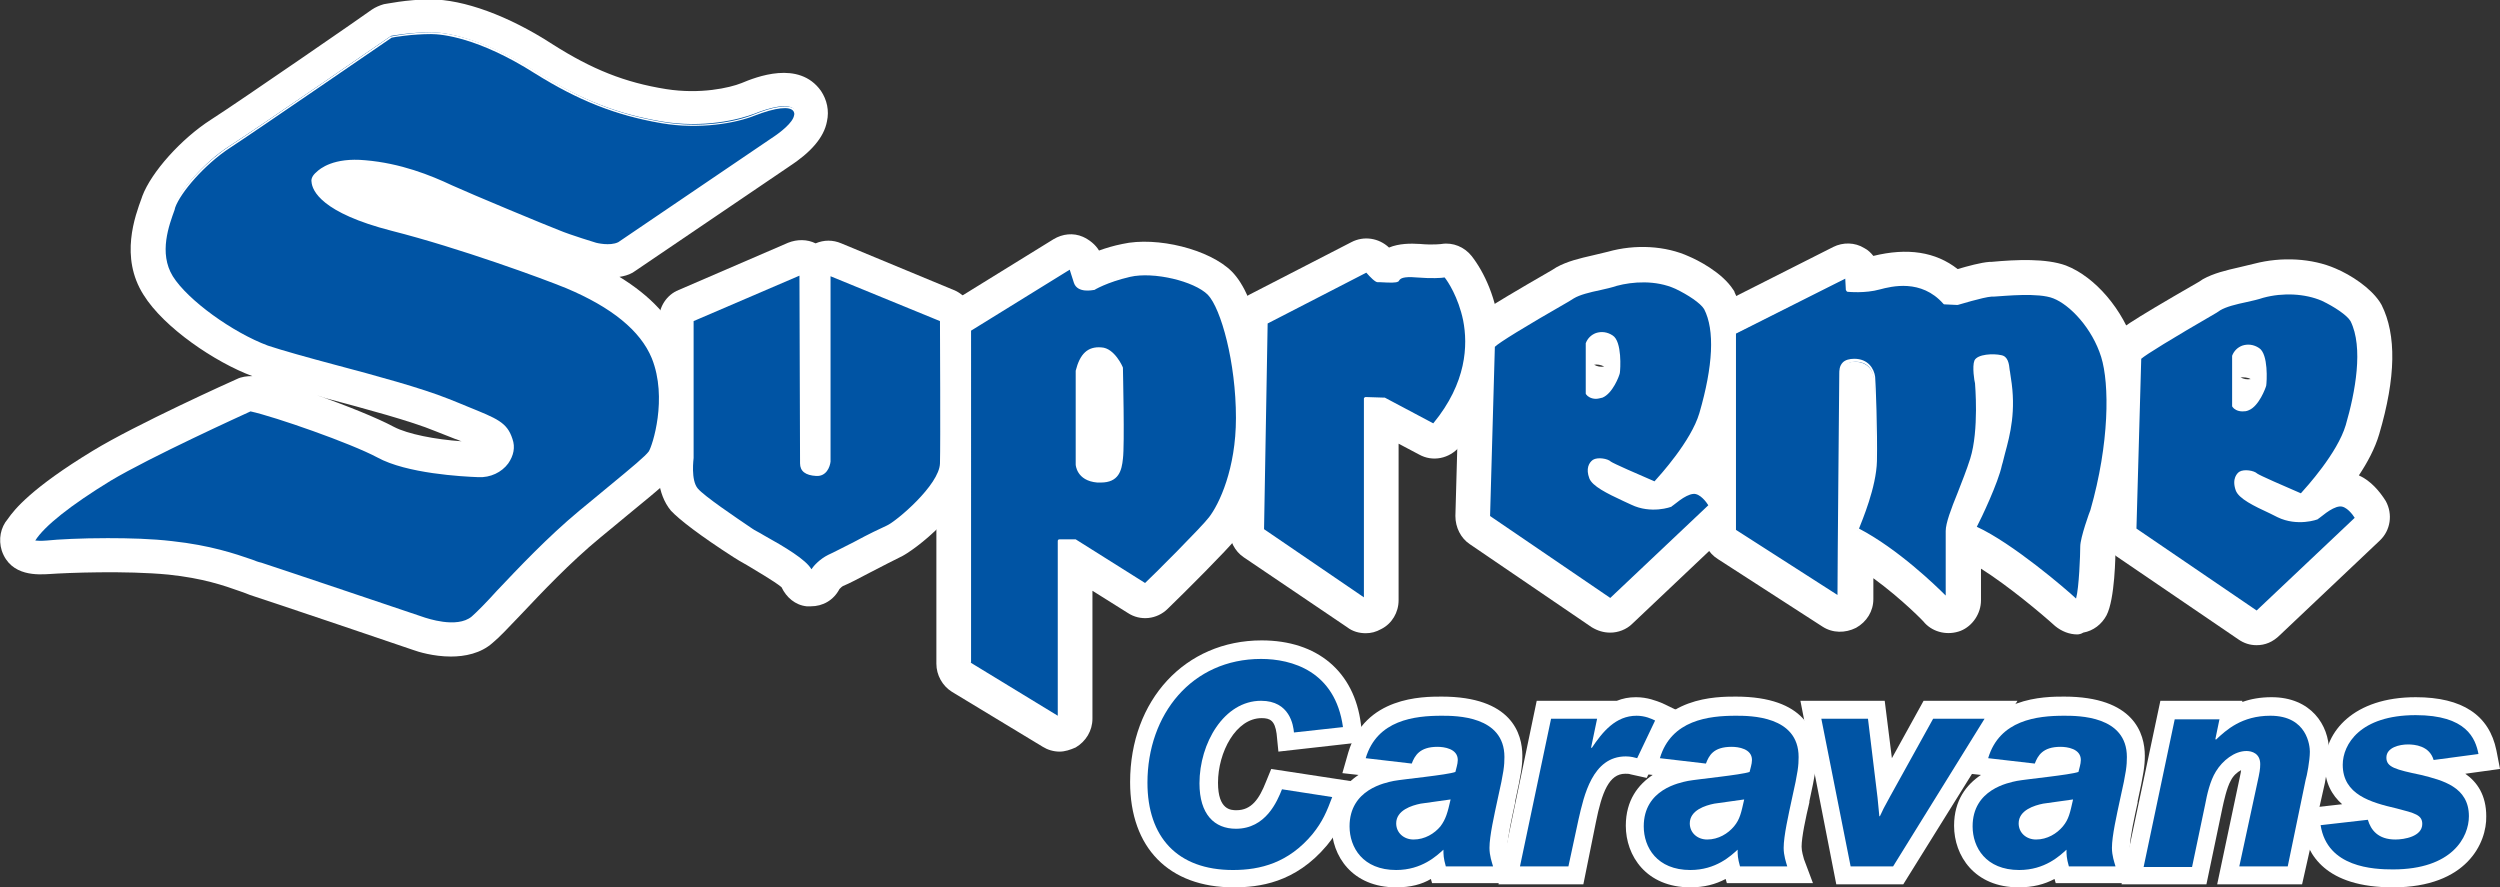 <?xml version="1.0" encoding="utf-8"?>
<!-- Generator: Adobe Illustrator 25.4.1, SVG Export Plug-In . SVG Version: 6.00 Build 0)  -->
<svg version="1.1" id="Layer_1" xmlns="http://www.w3.org/2000/svg" xmlns:xlink="http://www.w3.org/1999/xlink" x="0px" y="0px"
	 viewBox="0 0 418.1 148.4" style="enable-background:new 0 0 418.1 148.4;" xml:space="preserve">
<rect x="0" y="0" width="418.1" height="148.4" fill="#333333" stroke="none"/>
<style type="text/css">
	.st0{fill:#FFFFFF;}
	.st1{fill:#0054A4;}
	.st2{fill:#A4A4A2;}
</style>
<g>
	<path class="st0" d="M103.5,40.7l25.5-17.3c2.3-1.5,4.8-3.7,3.9-5c-0.9-1.3-4.2-0.4-6.7,0.6c-2.6,1-8.6,2.5-15.6,1.3
		c-7-1.2-13.2-3.4-21-8.3c-7.8-4.9-14-6.6-17.5-6.6s-6.7,0.6-6.7,0.6s-22.6,15.6-27,18.4c-4.4,2.8-8.4,7.7-9.3,10.1
		c-0.9,2.5-3,7.5-0.4,11.7C31.2,50.5,38.8,56,44.7,58c5.8,2.1,22.7,5.8,30.2,9c7.5,3.1,9.5,3.4,10.5,6.5c1,3.1-1.8,6.1-5.5,6
		c-3.6-0.1-12.2-0.8-16.7-3.2c-4.5-2.5-17.3-6.9-21.4-7.8c0,0-16.5,7.4-23.5,11.7c-7,4.3-11.3,7.8-12.7,10.1c0,0-1,0.6,2.2,0.4
		c3.2-0.3,13.4-0.6,20.9,0.1c7.5,0.8,11.7,2.6,14.8,3.6c3.1,1,27.4,9.2,27.4,9.2s5.5,1.9,8-0.3c2.6-2.2,9.9-10.9,18-17.7
		c8.2-6.7,10.9-8.8,11.7-10c0.8-1.2,3.2-9.2,0.5-15.8c-2.7-6.6-10.6-10.3-14.4-11.8c-3.8-1.6-17.7-6.6-29.2-9.6
		c-11.5-3-13.1-6.6-13.2-7.9c-0.1-1.3,2.6-3.9,8.7-3.4c6.1,0.5,11,2.6,14.4,4.2c3.4,1.6,16,6.7,17.9,7.5c2,0.8,6.2,2.1,6.2,2.1
		S102,41.5,103.5,40.7z"/>
	<path class="st0" d="M75.4,109.8c-2.9,0-5.5-0.8-6.3-1.1c-0.2-0.1-24.2-8.2-27.3-9.2c-0.5-0.2-1-0.4-1.6-0.6c-2.8-1-6.3-2.2-12-2.8
		c-7.2-0.7-17.1-0.3-19.9-0.1c-1.8,0.1-6.5,0.5-8-3.9c-0.6-1.9-0.2-3.9,1-5.3c1.1-1.6,4-5.2,14.2-11.4c7.2-4.4,23.4-11.7,24.1-12
		c0.8-0.4,1.7-0.5,2.6-0.5C36,60.6,27.4,54.8,24,49.3C20,43,22.6,36.1,23.7,33.1l0.1-0.3c1.5-4,6.5-9.6,11.5-12.8
		C39.7,17.2,62,1.8,62.2,1.6c0.6-0.4,1.3-0.7,2-0.9c0.2,0,3.8-0.8,7.8-0.8c5.5,0,13,2.7,20.4,7.5c6.6,4.2,12.1,6.4,19,7.5
		c5.7,0.9,10.6-0.2,12.6-1c2.4-1,9.6-3.9,13.3,1.3c1,1.5,1.4,3.3,1,5.1c-0.5,2.7-2.7,5.2-6.4,7.6l-25.5,17.3
		c-0.2,0.1-0.4,0.3-0.6,0.4c-0.7,0.4-1.5,0.6-2.2,0.7c5.2,3.2,8.7,6.9,10.5,11.4c3.5,8.5,0.7,18.4-1,21c-1,1.6-2.5,2.8-8.1,7.4
		c-1.3,1.1-2.8,2.3-4.6,3.8c-5.1,4.2-9.8,9.2-13.3,12.9c-2.1,2.2-3.6,3.8-4.7,4.7C80.4,109.3,77.7,109.8,75.4,109.8z M75.4,99.1
		C75.4,99.1,75.4,99.1,75.4,99.1C75.4,99.1,75.4,99.1,75.4,99.1z M21.1,84.8c2.8,0.1,5.6,0.2,8.2,0.5c7.1,0.7,11.4,2.3,14.6,3.4
		c0.5,0.2,0.9,0.3,1.4,0.5c3.1,1,26.4,8.9,27.4,9.2c1,0.3,2.4,0.6,3,0.5c0.8-0.7,2.1-2.1,3.5-3.6c3.7-3.9,8.7-9.2,14.3-13.8
		c1.8-1.5,3.3-2.7,4.6-3.8c2.8-2.3,5.1-4.2,5.9-5c0.6-1.6,1.7-6.9,0.1-10.8c-1.3-3.3-5.2-6.3-11.4-8.8c-3.8-1.6-17.4-6.5-28.5-9.4
		c-10.9-2.8-16.8-7.1-17.3-12.7c-0.2-2.1,0.6-4.1,2.2-5.8c2.7-2.7,7.2-4,12.4-3.6c6.7,0.6,12.2,2.8,16.2,4.6
		c3.2,1.5,15.6,6.6,17.6,7.4c1.3,0.5,4.3,1.5,5.6,1.9c0.1,0,0.2,0,0.3,0l13.8-9.4c-1.7,0-3.5-0.2-5.4-0.5c-8.3-1.4-15.2-4.1-23-9.1
		c-6.7-4.3-12.1-5.8-14.6-5.8c-1.8,0-3.6,0.2-4.6,0.4C63,14.4,45.2,26.6,41.3,29.1c-3.7,2.4-6.8,6.3-7.2,7.4L34,36.9
		c-0.7,1.8-1.8,4.8-0.7,6.5c1.7,2.7,8.2,7.6,13.3,9.4c2.2,0.8,6.4,1.9,10.9,3.1c7,1.9,14.9,4,19.6,6c1.2,0.5,2.2,0.9,3.1,1.3
		c5.3,2.1,8.8,3.5,10.5,8.5c1,3,0.5,6.2-1.5,8.8c-2.1,2.9-5.6,4.5-9.4,4.4c-3.9-0.1-13.4-0.8-19.2-3.9c-3.5-1.9-13.5-5.4-18.3-6.8
		c-4.4,2-15.8,7.3-21.1,10.6C21.2,84.8,21.1,84.8,21.1,84.8z M75.9,98.9L75.9,98.9L75.9,98.9z M8.5,94.8C8.5,94.8,8.5,94.8,8.5,94.8
		C8.5,94.8,8.5,94.8,8.5,94.8z M8.5,94.8L8.5,94.8L8.5,94.8z M53,66.1c4.9,1.7,10.1,3.8,12.9,5.3c2.3,1.2,6.9,2.1,11.3,2.4
		c-0.4-0.1-0.7-0.3-1.1-0.4c-1-0.4-2-0.8-3.3-1.3c-4.1-1.7-11.6-3.7-18.3-5.5C54,66.4,53.5,66.3,53,66.1z M103.5,40.7L103.5,40.7
		L103.5,40.7z"/>
</g>
<g>
	<path class="st0" d="M134,45.6l-18.3,7.9v23.1c0,0-0.5,3.8,0.8,5.3c1.3,1.6,7.4,5.6,9.2,6.7c1.8,1.2,9.5,4.9,10,7.1
		c0,0,1-1.8,3-2.7c1.9-0.9,8.2-4.3,9.7-4.9c1.6-0.6,9-6.9,9.1-10.6c0.1-3.8,0-24,0-24l-18.8-7.8v31.4c0,0-0.3,2.2-2.1,2.1
		c-1.8-0.1-2.5-0.8-2.5-1.8S134,45.6,134,45.6z"/>
	<path class="st0" d="M135.6,101.4c-0.2,0-0.5,0-0.7,0c-1.9-0.2-3.4-1.5-4.2-3.2c-1.2-1-4.5-2.9-5.8-3.7c-0.9-0.5-1.6-0.9-2.2-1.3
		c-5.6-3.6-9.1-6.3-10.5-7.8c-2.4-2.9-2.3-7.1-2-9.2V53.5c0-2.2,1.3-4.2,3.3-5l18.3-7.9c1.5-0.6,3.2-0.6,4.6,0.1
		c1.4-0.6,2.9-0.6,4.3,0l18.8,7.8c2,0.8,3.4,2.8,3.4,5c0,0.8,0.1,20.4,0,24.2c-0.2,7-10.1,14.5-12.4,15.5c-0.6,0.3-3.2,1.6-4.9,2.5
		c-1.9,1-3.6,1.9-4.6,2.3c-0.2,0.1-0.4,0.3-0.6,0.5C139.4,100.4,137.6,101.4,135.6,101.4z M121.1,78.7c1.2,1,4.1,3,7.6,5.3
		c0.3,0.2,0.9,0.5,1.6,0.9c2.1,1.2,4,2.3,5.6,3.4c0.2-0.1,0.3-0.2,0.5-0.2c0.8-0.4,2.5-1.3,4.2-2.1c2.7-1.4,4.5-2.3,5.6-2.8
		c1.6-1,5.3-4.6,5.9-6.2c0.1-2.9,0-12.8,0-19.9l-7.9-3.3v23.2c0,0.2,0,0.4,0,0.6c-0.4,3.6-3.3,7.2-7.9,6.9c-5.6-0.4-7.6-4.2-7.6-7.3
		c0-0.7-0.1-14.3-0.1-23.5l-7.4,3.2v19.5c0,0.3,0,0.5-0.1,0.8C121,77.8,121,78.3,121.1,78.7z M146.3,83.1
		C146.2,83.1,146.2,83.1,146.3,83.1C146.2,83.1,146.2,83.1,146.3,83.1z M121.1,79.2L121.1,79.2L121.1,79.2z M139.6,77.4L139.6,77.4
		L139.6,77.4z M152,77.3C152,77.3,152,77.3,152,77.3C152,77.3,152,77.3,152,77.3z M152,76.9L152,76.9L152,76.9z"/>
</g>
<g>
	<path class="st0" d="M202.1,49.2c-2.3-2.3-9.2-4-13.2-3.1c-4,0.9-6.1,2.2-6.1,2.2s-2.5,0.5-3-1c-0.5-1.6-0.8-2.6-0.8-2.6l-17,10.5
		V111l15.2,9.2V90.5h2.5l11.8,7.4c0,0,9.6-9.5,10.9-11.2c1.3-1.7,4.5-7.5,4.5-16.7C206.9,60.8,204.4,51.5,202.1,49.2z M187.5,76.6
		c-0.3,2.3-0.8,4-4,3.8c-3.2-0.3-3.4-2.7-3.4-2.7V61.9c0.6-2.7,1.9-3.8,4-3.6c2.1,0.1,3.4,3.2,3.4,3.2S187.8,74.2,187.5,76.6z"/>
	<path class="st0" d="M177.2,125.7c-1,0-2-0.3-2.8-0.8l-15.2-9.2c-1.6-1-2.6-2.8-2.6-4.7V55.2c0-1.9,1-3.7,2.6-4.7l17-10.5
		c1.5-0.9,3.3-1.1,4.9-0.4c1.1,0.5,2.1,1.3,2.7,2.3c1.1-0.4,2.4-0.8,3.9-1.1c5.8-1.3,14.6,0.9,18.3,4.6c0,0,0,0,0,0
		c4.2,4.2,6.4,15.8,6.4,24.6c0,9.4-3.1,16.7-5.7,20.1c-1.4,1.8-8.4,8.8-11.4,11.7c-1.8,1.8-4.6,2.1-6.7,0.7l-5.9-3.7v21.4
		c0,2-1.1,3.8-2.8,4.8C179,125.4,178.1,125.7,177.2,125.7z M167.5,107.9l4.2,2.6v-20c0-3,2.4-5.5,5.5-5.5h2.5c0,0,0.1,0,0.1,0
		c-3.2-1.4-5-4.3-5.1-7.1c0-0.1,0-0.2,0-0.3V61.9c0-0.4,0-0.9,0.1-1.3c0.8-3.4,2.6-5.8,5.1-7c-1.1-0.2-2.1-0.7-2.9-1.3l-9.5,5.9
		V107.9z M182.4,85.7c0.1,0,0.1,0.1,0.2,0.1l8.1,5.1c3.5-3.5,6.7-6.8,7.3-7.6c0,0,3.4-4.7,3.4-13.4c0-8.1-2.1-15.3-3.2-16.9
		c-1.2-1-5.8-2.1-8.1-1.6c-2.9,0.6-4.4,1.5-4.5,1.5c3.4,0.7,5.8,3.7,7,6.4c0.3,0.6,0.4,1.3,0.4,2c0.1,3.1,0.2,13.3,0,15.8
		c0,0,0,0,0,0c-0.3,2.8-1.9,9.2-9.9,8.6C182.8,85.8,182.6,85.8,182.4,85.7z M187.5,76.6L187.5,76.6L187.5,76.6z M198.3,53.1
		L198.3,53.1L198.3,53.1z"/>
</g>
<g>
	<path class="st0" d="M211.7,54l16.9-8.7c0,0,1.4,1.7,1.8,1.7c0.4,0,2.9,0.3,3.2,0c0.4-0.3,0.4-1,3.4-0.8c3,0.3,4.8,0,4.8,0
		s9.2,11.5-1.9,25l-8.3-4.4l-3.1-0.1v33.7l-17.3-11.8L211.7,54z"/>
	<path class="st0" d="M228.4,105.9c-1.1,0-2.2-0.3-3.1-1L208,93.2c-1.5-1-2.4-2.8-2.4-4.6l0.5-34.6c0-2,1.2-3.9,3-4.8l16.9-8.7
		c2.1-1.1,4.6-0.7,6.3,0.9c1.7-0.7,3.6-0.7,5.2-0.6c2.2,0.2,3.6,0,3.6,0c1.9-0.3,3.8,0.5,5,2c4.1,5.2,9.1,18.6-2,31.9
		c-1.7,2-4.5,2.6-6.8,1.3l-3.4-1.8v26.2c0,2-1.1,3.9-2.9,4.8C230.1,105.7,229.3,105.9,228.4,105.9z M216.6,85.8l6.3,4.3V66.7
		c0-1.5,0.6-2.9,1.7-3.9c1.1-1,2.5-1.6,4-1.5l3.1,0.1c0.8,0,1.6,0.3,2.3,0.6l4,2.1c2.9-5.4,1.8-9.8,0.7-12.3c-0.7,0-1.4-0.1-2.3-0.1
		c0,0,0,0,0,0c-1.8,1.1-3.8,1-5.9,0.8l-0.3,0c-0.9,0-1.7-0.2-2.4-0.6l-10.7,5.5L216.6,85.8z M230.3,41.5c0.1,0,0.2,0,0.3,0
		C230.6,41.5,230.4,41.5,230.3,41.5z"/>
</g>
<g>
	<path class="st0" d="M283.2,82.3c-1.6,0.1-3.6,2.1-3.6,2.1s-3.4,1.3-6.6-0.3c-3.2-1.6-6.4-2.8-6.9-4.3c-0.5-1.4-0.1-2.3,0.5-2.7
		c0.6-0.4,2.2-0.1,2.7,0.3c0.5,0.4,7.5,3.4,7.5,3.4s6.1-6.4,7.7-11.7c1.6-5.3,3.1-13,0.8-17.7c-0.6-1-2.7-2.5-4.9-3.5
		c-3.2-1.4-7.1-1.3-10-0.5c-2.9,0.8-5.7,1.2-7.3,2.1c-1.6,0.9-12.5,7.1-13.4,8.2l-0.8,28.8l20.4,13.9L286,84.5
		C286,84.5,284.7,82.2,283.2,82.3z M265.5,65.8v-8.3c0.6-1.8,2.6-2.1,4-1.2c1.4,0.9,1.2,5.5,1,6c-0.1,0.5-1.2,3.2-2.7,3.9
		C266.3,66.9,265.5,65.8,265.5,65.8z"/>
	<path class="st0" d="M269.3,105.8c-1.1,0-2.1-0.3-3.1-0.9L245.8,91c-1.5-1-2.4-2.8-2.4-4.7l0.8-28.8c0-1.3,0.5-2.5,1.4-3.5
		c0.8-0.9,1.4-1.6,13.9-8.8l0.8-0.5c1.8-1,3.9-1.5,6.1-2c0.8-0.2,1.6-0.4,2.5-0.6c4.6-1.3,9.7-1,13.6,0.8c1.2,0.5,5.5,2.6,7.4,5.6
		c0.1,0.1,0.2,0.3,0.2,0.4c2.5,5,2.4,12.1-0.4,21.6c-0.7,2.4-2,4.8-3.4,6.9c2,0.9,3.5,2.7,4.5,4.4c1.2,2.2,0.8,4.9-1,6.6L273,104.3
		C272,105.3,270.6,105.8,269.3,105.8z M254.4,83.6l14.3,9.7l3.7-3.5c-0.6-0.2-1.3-0.4-1.9-0.7l-1.3-0.6c-3.9-1.8-7.2-3.4-8.4-6.8
		c-1.6-4.3,0.3-7.8,2.9-9.3c0.5-0.3,1-0.5,1.6-0.7c-1.8-0.4-3.3-1.4-4.2-2.6c-0.7-0.9-1.1-2.1-1.1-3.3v-8.3c-2.4,1.4-4,2.4-5,3
		L254.4,83.6z M266,81.7c0.2,0.1,0.4,0.3,0.6,0.4C266.3,82,266.1,81.9,266,81.7z M272.1,72.7c0.5,0.2,1.7,0.8,3.1,1.4
		c1.7-2.1,3.4-4.7,3.9-6.6c2.4-8.1,1.8-11.8,1.3-13.2c-0.5-0.4-1.4-1-2.4-1.4c-1.5-0.7-3.3-0.7-4.8-0.6c4.1,3.6,2.6,11.2,2.5,11.3
		c0,0-1.4,5.7-5.9,7.6c-0.3,0.1-0.6,0.2-0.9,0.3C270.2,71.8,271.3,72.2,272.1,72.7z M272.2,72.8c0.1,0.1,0.2,0.2,0.3,0.2
		C272.5,72.9,272.4,72.8,272.2,72.8z M266.6,61C266.6,61,266.6,61,266.6,61c0.5,0.3,1.1,0.4,1.7,0.3C267.7,61,267.1,60.9,266.6,61z"
		/>
</g>
<g>
	<path class="st0" d="M391.3,84.4c-1.6,0.1-3.6,2.1-3.6,2.1s-3.4,1.3-6.6-0.3c-3.2-1.6-6.4-2.9-6.9-4.3c-0.5-1.4-0.1-2.3,0.5-2.7
		c0.6-0.4,2.2-0.1,2.7,0.3c0.5,0.4,7.5,3.4,7.5,3.4s6.1-6.4,7.7-11.7c1.6-5.3,3.1-13,0.8-17.7c-0.7-1-2.7-2.5-4.9-3.5
		c-3.2-1.4-7.1-1.3-10-0.5c-2.9,0.8-5.7,1.2-7.3,2.1c-1.6,0.9-12.5,7.1-13.4,8.2L357,88.6l20.4,13.9l16.7-15.8
		C394.1,86.6,392.8,84.3,391.3,84.4z M373.6,68v-8.3c0.6-1.8,2.6-2.1,4-1.2c1.4,0.9,1.2,5.5,1,6c-0.1,0.5-1.2,3.2-2.7,3.9
		C374.4,69,373.6,68,373.6,68z"/>
	<path class="st0" d="M377.4,107.9c-1.1,0-2.1-0.3-3.1-1l-20.4-13.9c-1.5-1-2.4-2.8-2.4-4.7l0.8-28.8c0-1.3,0.5-2.5,1.4-3.5
		c0.8-0.9,1.4-1.6,14.1-8.9l0.6-0.4c1.8-1,3.9-1.5,6.1-2c0.8-0.2,1.6-0.4,2.5-0.6c4.6-1.2,9.7-0.9,13.6,0.8c2.6,1.1,5.8,3.2,7.4,5.6
		c0.1,0.2,0.2,0.3,0.3,0.5c2.5,5,2.4,12.1-0.4,21.6c-0.7,2.4-2,4.8-3.4,6.9c2,0.9,3.5,2.7,4.5,4.3c1.2,2.2,0.8,4.9-1,6.6l-16.7,15.8
		C380.1,107.4,378.8,107.9,377.4,107.9z M362.6,85.7l14.3,9.7l3.8-3.5c-0.6-0.2-1.3-0.4-1.9-0.7l-1.2-0.6c-3.9-1.8-7.2-3.4-8.5-6.8
		c-1.5-4.2,0.3-7.7,2.8-9.2c0.5-0.3,1.1-0.5,1.7-0.7c-1.8-0.4-3.3-1.4-4.2-2.6c-0.7-0.9-1.1-2.1-1.1-3.3v-8.3c-2.4,1.4-4,2.4-5,3
		L362.6,85.7z M374.5,84.1c0,0,0.1,0.1,0.1,0.1C374.6,84.2,374.5,84.2,374.5,84.1z M380.3,74.8c0.5,0.2,1.7,0.8,3.1,1.4
		c1.7-2.1,3.4-4.7,3.9-6.6c2.3-8,1.8-11.7,1.3-13.2c-0.5-0.4-1.4-1-2.4-1.4c-1.5-0.6-3.3-0.7-4.8-0.5c4.1,3.6,2.6,11.2,2.6,11.3
		c0,0-1.4,5.7-5.9,7.6c-0.3,0.1-0.6,0.2-0.9,0.3C378.3,73.9,379.4,74.3,380.3,74.8z M380.3,74.9c0.1,0.1,0.2,0.1,0.3,0.2
		C380.6,75.1,380.5,75,380.3,74.9z M374.7,63.1c0.5,0.3,1.1,0.4,1.7,0.3C375.9,63.1,375.3,63.1,374.7,63.1z"/>
</g>
<g>
	<path class="st0" d="M307.8,100.1l-17.5-11.3V55.7l18.8-9.5l0.1,2.3c0,0,2.9,0.3,5.3-0.4c2.5-0.6,7.3-1.7,10.9,2.5l2.1,0.1
		c0,0,4.2-1.3,5.7-1.4c1.6-0.1,7.7-0.8,10.4,0.3c2.7,1,6.6,4.9,8.2,10c1.6,5.1,1.2,15.4-1.8,25.8c0,0-1.7,4.5-1.7,6
		c0,1.4-0.3,7.9-0.9,9.2c0,0-10.5-9.5-17.1-12.3c0,0,3.6-7.3,4.4-10.8c0.8-3.5,2.5-7.9,1.4-14.4c-0.4-1.6-0.1-3.2-1.4-3.5
		c-1.3-0.3-3.8-0.1-4.2,0.8c-0.4,0.9,0.1,3.6,0.1,3.6s0.8,7.8-0.8,12.7c-1.6,4.9-4,10-4,12.1c0,2.1,0,11.6,0,11.6
		s-7.4-7.8-15.2-11.8c0,0,3-6.5,3.1-11.4c0.1-4.9-0.1-13-0.3-14c-0.1-1-0.9-2.7-3.2-2.7c-2.3,0-2.2,1.7-2.2,2.3
		C308.1,63.4,307.8,100.1,307.8,100.1z"/>
	<path class="st0" d="M347.4,106.1c-1.3,0-2.6-0.5-3.7-1.4c-2.2-2-7.8-6.7-12.4-9.6v5.3c0,2.2-1.4,4.3-3.4,5.1
		c-2.1,0.8-4.5,0.3-6-1.3c0-0.1-3.8-4-8.6-7.5c0,1.7,0,2.9,0,3.5c0,2-1.1,3.8-2.9,4.8c-1.8,0.9-3.9,0.9-5.6-0.2l-17.5-11.3
		c-1.6-1-2.5-2.7-2.5-4.6V55.7c0-2.1,1.2-4,3-4.9l18.8-9.5c1.6-0.8,3.6-0.8,5.2,0.2c0.6,0.3,1.1,0.8,1.5,1.3
		c5.7-1.4,10.4-0.7,14.1,2.2c1.7-0.5,3.9-1.1,5.3-1.2l0.3,0c4.3-0.4,9.2-0.6,12.5,0.6c4.9,1.9,9.6,7.4,11.5,13.5
		c2,6.6,1.3,18.2-1.8,28.9c0,0.1-0.1,0.3-0.1,0.4c-0.6,1.6-1.2,3.6-1.3,4.3c0,1.4-0.1,8.7-1.5,11.4c-0.8,1.5-2.2,2.6-3.9,2.9
		C348.1,106,347.7,106.1,347.4,106.1z M342.3,98.7L342.3,98.7L342.3,98.7z M353.8,91.4C353.8,91.4,353.8,91.4,353.8,91.4
		C353.8,91.4,353.8,91.4,353.8,91.4z M295.8,85.8l6.6,4.3c0.1-12.4,0.2-26.9,0.2-27.4c0-0.9,0-3.5,2.1-5.6c1-1,2.8-2.2,5.6-2.2
		c5.3,0,8.2,3.9,8.7,7.5c0.2,1.6,0.4,10.2,0.3,14.9c-0.1,3-0.9,6.3-1.8,8.9c1,0.7,2,1.4,3,2.1c0.1-2.1,1.1-4.5,2.3-7.8
		c0.7-1.8,1.4-3.6,2-5.4c1-3,0.7-8.4,0.6-10.3c-0.8-4.2,0-5.9,0.3-6.5c0.3-0.8,0.8-1.5,1.4-2l-1.7-0.1c-1.5-0.1-2.8-0.8-3.8-1.9
		c-1.2-1.3-2.6-1.5-5.4-0.8c-3.3,0.9-6.8,0.6-7.2,0.6c-0.7-0.1-1.3-0.2-1.9-0.5l-11.1,5.6V85.8z M337.4,85.9
		c1.9,1.2,3.8,2.6,5.6,3.9c0.3-1.5,0.9-3.6,1.8-6.2c2.7-9.6,3-18.7,1.8-22.5c-1.1-3.7-4-6.1-4.9-6.5c-0.3-0.1-1.4-0.3-4.8-0.2
		c2.5,0.9,4,3.1,4.4,6.5c0,0.2,0.1,0.5,0.1,0.7c0,0.2,0.1,0.3,0.1,0.5c1,6.5-0.2,11.3-1.1,14.7c-0.2,0.6-0.3,1.2-0.4,1.7
		C339.6,80.7,338.4,83.5,337.4,85.9z"/>
</g>
<g>
	<path class="st1" d="M103.5,40.7l25.5-17.3c2.3-1.5,4.8-3.7,3.9-5c-0.9-1.3-4.2-0.4-6.7,0.6c-2.6,1-8.6,2.5-15.6,1.3
		c-7-1.2-13.2-3.4-21-8.3c-7.8-4.9-14-6.6-17.5-6.6s-6.7,0.6-6.7,0.6s-22.6,15.6-27,18.4c-4.4,2.8-8.4,7.7-9.3,10.1
		c-0.9,2.5-3,7.5-0.4,11.7C31.2,50.5,38.8,56,44.7,58c5.8,2.1,22.7,5.8,30.2,9c7.5,3.1,9.5,3.4,10.5,6.5c1,3.1-1.8,6.1-5.5,6
		c-3.6-0.1-12.2-0.8-16.7-3.2c-4.5-2.5-17.3-6.9-21.4-7.8c0,0-16.5,7.4-23.5,11.7c-7,4.3-11.3,7.8-12.7,10.1c0,0-1,0.6,2.2,0.4
		c3.2-0.3,13.4-0.6,20.9,0.1c7.5,0.8,11.7,2.6,14.8,3.6c3.1,1,27.4,9.2,27.4,9.2s5.5,1.9,8-0.3c2.6-2.2,9.9-10.9,18-17.7
		c8.2-6.7,10.9-8.8,11.7-10c0.8-1.2,3.2-9.2,0.5-15.8c-2.7-6.6-10.6-10.3-14.4-11.8c-3.8-1.6-17.7-6.6-29.2-9.6
		c-11.5-3-13.1-6.6-13.2-7.9c-0.1-1.3,2.6-3.9,8.7-3.4c6.1,0.5,11,2.6,14.4,4.2c3.4,1.6,16,6.7,17.9,7.5c2,0.8,6.2,2.1,6.2,2.1
		S102,41.5,103.5,40.7z"/>
	<path class="st0" d="M75.4,104.7c-2.3,0-4.4-0.8-4.6-0.8c-0.2-0.1-24.3-8.2-27.4-9.2c-0.5-0.2-1-0.3-1.5-0.5
		c-2.9-1-6.9-2.4-13.3-3.1c-7.4-0.8-17.4-0.4-20.8-0.1c-2.3,0.2-2.6-0.1-2.6-0.4c-0.1-0.2,0.1-0.4,0.2-0.5c1.5-2.5,6-6,12.8-10.2
		c6.9-4.2,23.4-11.6,23.5-11.7c0.1,0,0.1,0,0.2,0c4.1,0.9,17,5.4,21.5,7.8c4.9,2.7,14.7,3.1,16.6,3.2c1.8,0.1,3.6-0.7,4.6-2
		c0.8-1.1,1-2.3,0.6-3.5c-0.8-2.5-2.3-3.1-7.1-5c-0.9-0.4-2-0.8-3.2-1.3c-4.4-1.8-12.1-3.9-18.9-5.7c-4.8-1.3-8.9-2.4-11.3-3.2
		c-6.1-2.2-13.7-7.7-16.2-11.8c-2.6-4.1-0.7-9,0.2-11.6l0.1-0.3c1-2.6,5.1-7.4,9.5-10.3c4.4-2.8,26.8-18.3,27-18.4c0,0,0.1,0,0.1,0
		c0,0,3.3-0.7,6.8-0.7c1.7,0,7.9,0.5,17.7,6.7c7.3,4.6,13.3,7,20.9,8.3c6.4,1.1,12.3,0,15.4-1.3c2.7-1.1,6-2,7.1-0.5
		c0.2,0.3,0.3,0.7,0.2,1.1c-0.3,1.7-3.3,3.7-4.2,4.3L103.7,41c0,0,0,0,0,0c-1.6,0.8-4,0.2-4.1,0.2c-0.1,0-4.3-1.3-6.3-2.1
		c-2.1-0.9-14.6-6-17.9-7.5c-3.6-1.7-8.5-3.6-14.3-4.1c-5.1-0.4-7.2,1.3-7.8,1.9c-0.4,0.4-0.6,0.9-0.6,1.2c0.1,1,1.3,4.7,13,7.7
		c11.3,2.9,25.3,8,29.2,9.6c7.7,3.2,12.6,7.2,14.6,12c2.7,6.6,0.4,14.7-0.5,16.1c-0.6,0.9-2.4,2.4-7.1,6.3c-1.3,1.1-2.8,2.3-4.6,3.8
		c-5.3,4.4-10.2,9.6-13.8,13.3c-1.9,2-3.4,3.6-4.3,4.3C78.1,104.4,76.7,104.7,75.4,104.7z M18,90c3.6,0,7.4,0.1,10.8,0.5
		c6.4,0.7,10.5,2.1,13.4,3.1c0.5,0.2,1,0.4,1.5,0.5c3.1,1,27.1,9.1,27.4,9.2c0.1,0,5.3,1.9,7.8-0.2c0.9-0.8,2.4-2.3,4.2-4.3
		c3.6-3.8,8.5-9,13.8-13.4c1.8-1.5,3.3-2.7,4.6-3.8c4.5-3.7,6.4-5.3,7-6.1c0.6-0.9,3.2-8.9,0.5-15.6c-1.9-4.6-6.7-8.5-14.3-11.7
		c-3.9-1.6-17.8-6.7-29.2-9.6c-11.7-3-13.3-6.7-13.4-8.2c-0.1-0.5,0.2-1.1,0.8-1.6c0.6-0.6,2.9-2.5,8.2-2c5.9,0.5,10.9,2.5,14.5,4.2
		c3.3,1.5,15.8,6.7,17.9,7.5c1.9,0.8,6.2,2.1,6.2,2.1c0,0,2.3,0.6,3.7-0.1l25.5-17.3c1.7-1.1,3.7-2.7,3.9-3.9c0.1-0.3,0-0.5-0.1-0.7
		c-0.6-0.9-3-0.6-6.4,0.7c-3.2,1.3-9.3,2.4-15.7,1.3c-7.6-1.3-13.9-3.8-21.1-8.3c-9.6-6.1-15.7-6.6-17.4-6.6c-3.2,0-6.2,0.5-6.6,0.6
		c-1.2,0.8-22.7,15.6-27,18.4c-4.3,2.8-8.3,7.5-9.2,10l-0.1,0.4c-0.9,2.5-2.7,7.2-0.3,11.1c2.5,4,10,9.4,15.9,11.6
		c2.4,0.8,6.7,2,11.2,3.2c6.8,1.8,14.5,3.9,19,5.7c1.2,0.5,2.3,0.9,3.2,1.3c4.9,2,6.6,2.6,7.5,5.4c0.5,1.4,0.2,2.8-0.7,4.1
		c-1.1,1.5-3,2.4-5,2.3c-2.7-0.1-12-0.6-16.9-3.3c-4.5-2.4-17.1-6.8-21.2-7.7c-1.3,0.6-16.7,7.6-23.4,11.6
		c-6.7,4.1-11.1,7.6-12.6,10c0.2,0,0.8,0.1,1.9,0C9.7,90.2,13.6,90,18,90z M103.5,40.7L103.5,40.7L103.5,40.7z"/>
</g>
<g>
	<path class="st1" d="M134,45.6l-18.3,7.9v23.1c0,0-0.5,3.8,0.8,5.3c1.3,1.6,7.4,5.6,9.2,6.7c1.8,1.2,9.5,4.9,10,7.1
		c0,0,1-1.8,3-2.7c1.9-0.9,8.2-4.3,9.7-4.9c1.6-0.6,9-6.9,9.1-10.6c0.1-3.8,0-24,0-24l-18.8-7.8v31.4c0,0-0.3,2.2-2.1,2.1
		c-1.8-0.1-2.5-0.8-2.5-1.8S134,45.6,134,45.6z"/>
	<path class="st0" d="M135.7,96.1C135.6,96.1,135.6,96.1,135.7,96.1c-0.2,0-0.2-0.1-0.3-0.2c-0.4-1.6-5.3-4.4-8-5.9
		c-0.8-0.5-1.5-0.8-1.9-1.1c-0.8-0.5-7.8-5.1-9.3-6.8c-1.4-1.6-0.9-5.4-0.8-5.5l0-23.1c0-0.1,0.1-0.2,0.2-0.3l18.3-7.9
		c0.1,0,0.2,0,0.3,0c0.1,0.1,0.1,0.1,0.1,0.2c0,0.3,0.1,30.8,0.1,31.8c0,0.7,0.3,1.4,2.2,1.5c1.5,0.1,1.8-1.7,1.8-1.8l0-31.4
		c0-0.1,0-0.2,0.1-0.2s0.2-0.1,0.3,0l18.8,7.8c0.1,0,0.2,0.1,0.2,0.3c0,0.2,0.1,20.3,0,24c-0.1,3.8-7.5,10.2-9.3,10.9
		c-0.9,0.4-3.1,1.5-5.3,2.7c-1.8,0.9-3.5,1.8-4.4,2.2c-1.8,0.9-2.8,2.6-2.9,2.6C135.8,96,135.8,96.1,135.7,96.1z M116,53.7v22.9
		c0,0.1-0.5,3.7,0.7,5.1c1.1,1.3,6.3,4.8,9.1,6.7c0.4,0.3,1.1,0.6,1.9,1.1c3.6,2,7.1,4.1,8,5.7c0.4-0.6,1.4-1.7,2.8-2.4
		c0.9-0.4,2.6-1.3,4.4-2.2c2.2-1.2,4.5-2.3,5.4-2.7c1.6-0.7,8.8-6.8,8.9-10.4c0.1-3.5,0-21.7,0-23.8l-18.3-7.5v31
		c-0.1,0.9-0.7,2.5-2.4,2.4c-1.8-0.1-2.7-0.8-2.7-2.1c0-1-0.1-27.6-0.1-31.4L116,53.7z"/>
</g>
<g>
	<path class="st1" d="M202.1,49.2c-2.3-2.3-9.2-4-13.2-3.1c-4,0.9-6.1,2.2-6.1,2.2s-2.5,0.5-3-1c-0.5-1.6-0.8-2.6-0.8-2.6l-17,10.5
		V111l15.2,9.2V90.5h2.5l11.8,7.4c0,0,9.6-9.5,10.9-11.2c1.3-1.7,4.5-7.5,4.5-16.7C206.9,60.8,204.4,51.5,202.1,49.2z M187.5,76.6
		c-0.3,2.3-0.8,4-4,3.8c-3.2-0.3-3.4-2.7-3.4-2.7V61.9c0.6-2.7,1.9-3.8,4-3.6c2.1,0.1,3.4,3.2,3.4,3.2S187.8,74.2,187.5,76.6z"/>
	<path class="st0" d="M177.2,120.5c-0.1,0-0.1,0-0.1,0l-15.2-9.2c-0.1-0.1-0.1-0.1-0.1-0.2V55.2c0-0.1,0.1-0.2,0.1-0.2l17-10.5
		c0.1,0,0.2-0.1,0.3,0c0.1,0,0.1,0.1,0.2,0.2c0,0,0.3,1.1,0.8,2.6c0.4,1.2,2.3,0.9,2.6,0.9c0.3-0.2,2.4-1.4,6.1-2.2
		c4-0.9,11.1,0.8,13.5,3.2c0,0,0,0,0,0c2.3,2.3,4.9,11.5,4.9,21c0,8.6-2.9,14.7-4.6,16.9c-1.3,1.7-10.5,10.8-10.9,11.2
		c-0.1,0.1-0.2,0.1-0.3,0l-11.7-7.4h-2.1v29.4c0,0.1-0.1,0.2-0.1,0.2C177.3,120.5,177.2,120.5,177.2,120.5z M162.3,110.8l14.6,8.9
		V90.5c0-0.2,0.1-0.3,0.3-0.3h2.5c0.1,0,0.1,0,0.2,0l11.6,7.3c1.3-1.2,9.5-9.4,10.7-11c1.7-2.2,4.5-8.1,4.5-16.6
		c0-9.3-2.5-18.3-4.7-20.6c-2.3-2.3-9.1-3.9-13-3c-3.9,0.9-6,2.2-6,2.2c0,0-0.1,0-0.1,0c-0.1,0-2.7,0.6-3.3-1.2
		c-0.3-1-0.6-1.8-0.7-2.2l-16.5,10.2V110.8z M184.1,80.7c-0.2,0-0.4,0-0.6,0c-3.5-0.3-3.6-3-3.6-3l0-15.7c0.7-2.8,2-4.1,4.3-3.9
		c2.2,0.1,3.6,3.3,3.6,3.4c0,0,0,0.1,0,0.1c0,0.5,0.3,12.8,0,15.1l0,0C187.6,78.7,187.1,80.7,184.1,80.7z M183.8,58.6
		c-1.8,0-2.8,1-3.4,3.4l0,15.6c0,0.1,0.2,2.2,3.1,2.4c3.1,0.2,3.5-1.3,3.7-3.5c0.2-2.2,0-14,0-15c-0.2-0.4-1.4-2.9-3.1-3
		C184,58.6,183.9,58.6,183.8,58.6z M187.5,76.6L187.5,76.6L187.5,76.6z"/>
</g>
<g>
	<path class="st1" d="M211.7,54l16.9-8.7c0,0,1.4,1.7,1.8,1.7c0.4,0,2.9,0.3,3.2,0c0.4-0.3,0.4-1,3.4-0.8c3,0.3,4.8,0,4.8,0
		s9.2,11.5-1.9,25l-8.3-4.4l-3.1-0.1v33.7l-17.3-11.8L211.7,54z"/>
	<path class="st0" d="M228.4,100.7c-0.1,0-0.1,0-0.2,0L211,88.9c-0.1-0.1-0.1-0.1-0.1-0.2l0.5-34.6c0-0.1,0.1-0.2,0.2-0.2l16.9-8.7
		c0.1-0.1,0.3,0,0.3,0.1c0.6,0.7,1.4,1.5,1.6,1.6c0.1,0,0.3,0,0.6,0c0.6,0,2.2,0.2,2.5,0c0,0,0.1-0.1,0.1-0.1c0.4-0.5,1-0.9,3.4-0.7
		c2.9,0.2,4.7,0,4.7,0c0.1,0,0.2,0,0.3,0.1c0.1,0.1,9.2,11.9-1.9,25.4c-0.1,0.1-0.2,0.1-0.4,0.1l-8.2-4.4l-2.8-0.1v33.4
		c0,0.1-0.1,0.2-0.2,0.3C228.5,100.7,228.4,100.7,228.4,100.7z M211.4,88.5l16.7,11.4V66.7c0-0.1,0-0.2,0.1-0.2
		c0.1-0.1,0.1-0.1,0.2-0.1l3.1,0.1c0,0,0.1,0,0.1,0l8.1,4.3c5.6-6.8,5.8-13.1,5-17.2c-0.8-3.9-2.6-6.6-3.1-7.2
		c-0.5,0.1-2.2,0.2-4.7,0c-2.3-0.2-2.7,0.2-2.9,0.5c-0.1,0.1-0.1,0.2-0.2,0.2c-0.3,0.2-1.2,0.2-2.9,0.1c-0.3,0-0.5,0-0.5,0
		c-0.4,0-1.2-0.8-1.9-1.6l-16.5,8.5L211.4,88.5z"/>
</g>
<g>
	<path class="st1" d="M283.2,82.3c-1.6,0.1-3.6,2.1-3.6,2.1s-3.4,1.3-6.6-0.3c-3.2-1.6-6.4-2.8-6.9-4.3c-0.5-1.4-0.1-2.3,0.5-2.7
		c0.6-0.4,2.2-0.1,2.7,0.3c0.5,0.4,7.5,3.4,7.5,3.4s6.1-6.4,7.7-11.7c1.6-5.3,3.1-13,0.8-17.7c-0.6-1-2.7-2.5-4.9-3.5
		c-3.2-1.4-7.1-1.3-10-0.5c-2.9,0.8-5.7,1.2-7.3,2.1c-1.6,0.9-12.5,7.1-13.4,8.2l-0.8,28.8l20.4,13.9L286,84.5
		C286,84.5,284.7,82.2,283.2,82.3z M265.5,65.8v-8.3c0.6-1.8,2.6-2.1,4-1.2c1.4,0.9,1.2,5.5,1,6c-0.1,0.5-1.2,3.2-2.7,3.9
		C266.3,66.9,265.5,65.8,265.5,65.8z"/>
	<path class="st0" d="M269.3,100.6c-0.1,0-0.1,0-0.2,0l-20.4-13.9c-0.1-0.1-0.1-0.1-0.1-0.2l0.8-28.8c0-0.1,0-0.1,0.1-0.2
		c0.8-0.9,7.6-4.8,12.6-7.8l0.8-0.5c1.1-0.6,2.7-1,4.6-1.4c0.9-0.2,1.8-0.4,2.7-0.7c3.5-1,7.3-0.8,10.2,0.5c2.2,1,4.4,2.5,5.1,3.6
		c2.3,4.7,0.9,12.3-0.7,17.9c-1.6,5.3-7.5,11.5-7.7,11.8c-0.1,0.1-0.2,0.1-0.3,0.1c-0.7-0.3-7.1-3-7.6-3.4c-0.4-0.3-1.9-0.6-2.4-0.2
		c-0.7,0.4-0.8,1.3-0.4,2.4c0.4,1.1,2.9,2.3,5.4,3.5c0.4,0.2,0.9,0.4,1.3,0.6c2.9,1.4,5.9,0.4,6.3,0.3c0.3-0.3,2.2-2,3.8-2.1
		c0,0,0,0,0,0c1.7-0.1,3.1,2.3,3.1,2.4c0.1,0.1,0,0.3-0.1,0.3l-16.7,15.8C269.4,100.6,269.3,100.6,269.3,100.6z M249.2,86.3
		l20.1,13.7l16.4-15.5c-0.3-0.5-1.4-2-2.5-1.9c-1.4,0.1-3.4,2-3.5,2c0,0-0.1,0-0.1,0.1c-0.1,0.1-3.5,1.3-6.8-0.3
		c-0.4-0.2-0.9-0.4-1.3-0.6c-2.8-1.3-5.2-2.5-5.7-3.8c-0.6-1.6-0.1-2.6,0.6-3.1c0.8-0.5,2.5-0.2,3,0.3c0.4,0.3,4.5,2.1,7.3,3.3
		c0.9-1,6.1-6.7,7.5-11.4c2.3-7.9,2.6-13.9,0.8-17.4c-0.6-1-2.7-2.4-4.8-3.4c-3.3-1.5-7.2-1.2-9.8-0.5c-0.9,0.3-1.8,0.5-2.7,0.7
		c-1.9,0.4-3.5,0.8-4.5,1.4l-0.8,0.5c-7.5,4.3-11.7,6.9-12.4,7.6L249.2,86.3z M279.5,84.4L279.5,84.4L279.5,84.4z M266.9,66.7
		c-0.8,0-1.4-0.4-1.6-0.7c0,0-0.1-0.1-0.1-0.2v-8.3c0,0,0-0.1,0-0.1c0.3-0.8,0.9-1.4,1.7-1.7c0.9-0.3,1.9-0.2,2.8,0.4
		c1.6,1,1.3,5.7,1.2,6.3c-0.1,0.5-1.2,3.4-2.9,4.1C267.6,66.6,267.2,66.7,266.9,66.7z M265.8,65.7c0.2,0.2,0.8,0.7,1.9,0.2
		c1.4-0.6,2.4-3.1,2.6-3.7c0.1-0.6,0.3-4.9-0.9-5.7c-0.7-0.5-1.6-0.6-2.3-0.3c-0.6,0.2-1.1,0.7-1.3,1.3V65.7z M265.5,65.8
		L265.5,65.8L265.5,65.8z"/>
</g>
<g>
	<path class="st1" d="M391.3,84.4c-1.6,0.1-3.6,2.1-3.6,2.1s-3.4,1.3-6.6-0.3c-3.2-1.6-6.4-2.9-6.9-4.3c-0.5-1.4-0.1-2.3,0.5-2.7
		c0.6-0.4,2.2-0.1,2.7,0.3c0.5,0.4,7.5,3.4,7.5,3.4s6.1-6.4,7.7-11.7c1.6-5.3,3.1-13,0.8-17.7c-0.7-1-2.7-2.5-4.9-3.5
		c-3.2-1.4-7.1-1.3-10-0.5c-2.9,0.8-5.7,1.2-7.3,2.1c-1.6,0.9-12.5,7.1-13.4,8.2L357,88.6l20.4,13.9l16.7-15.8
		C394.1,86.6,392.8,84.3,391.3,84.4z M373.6,68v-8.3c0.6-1.8,2.6-2.1,4-1.2c1.4,0.9,1.2,5.5,1,6c-0.1,0.5-1.2,3.2-2.7,3.9
		C374.4,69,373.6,68,373.6,68z"/>
	<path class="st0" d="M377.4,102.8c-0.1,0-0.1,0-0.2,0l-20.4-13.9c-0.1-0.1-0.1-0.1-0.1-0.2l0.8-28.8c0-0.1,0-0.1,0.1-0.2
		c0.6-0.7,4.7-3.2,12.8-7.9l0.6-0.4c1.1-0.6,2.7-1,4.6-1.5c0.9-0.2,1.8-0.4,2.7-0.7c3.5-0.9,7.3-0.7,10.2,0.5c2.2,1,4.4,2.5,5.1,3.6
		c2.3,4.7,0.9,12.3-0.7,17.9c-1.6,5.3-7.5,11.5-7.7,11.8c-0.1,0.1-0.2,0.1-0.3,0.1c-0.7-0.3-7.1-3-7.6-3.4c-0.4-0.3-1.9-0.6-2.4-0.2
		c-0.6,0.4-0.8,1.3-0.4,2.4c0.4,1.1,2.9,2.3,5.5,3.5c0.4,0.2,0.8,0.4,1.2,0.6c2.9,1.4,5.9,0.4,6.3,0.3c0.3-0.3,2.2-2,3.8-2.1l0,0
		c1.8-0.1,3.1,2.3,3.1,2.4c0.1,0.1,0,0.3-0.1,0.3l-16.7,15.8C377.5,102.7,377.5,102.8,377.4,102.8z M357.3,88.4l20.1,13.7l16.4-15.5
		c-0.3-0.5-1.4-2-2.5-1.9c-1.4,0.1-3.4,2-3.5,2c0,0-0.1,0-0.1,0.1c-0.1,0.1-3.5,1.3-6.8-0.3c-0.4-0.2-0.8-0.4-1.2-0.6
		c-2.8-1.3-5.3-2.5-5.8-3.9c-0.7-2,0.3-2.9,0.6-3.1c0.8-0.5,2.5-0.2,3,0.3c0.4,0.3,4.5,2.1,7.3,3.3c0.9-1,6.1-6.7,7.5-11.4
		c1.6-5.5,3-13,0.8-17.4c-0.6-1-2.7-2.4-4.8-3.4c-2.8-1.2-6.5-1.4-9.8-0.5c-0.9,0.3-1.8,0.5-2.7,0.7c-1.9,0.4-3.5,0.8-4.5,1.4
		l-0.6,0.4c-7.6,4.4-11.8,7-12.6,7.7L357.3,88.4z M387.7,86.5L387.7,86.5L387.7,86.5z M375,68.8c-0.8,0-1.4-0.4-1.6-0.7
		c0,0-0.1-0.1-0.1-0.2v-8.3c0,0,0-0.1,0-0.1c0.3-0.8,0.9-1.4,1.7-1.7c0.9-0.3,1.9-0.2,2.8,0.4c1.6,1,1.3,5.7,1.2,6.3
		c-0.1,0.4-1.2,3.4-2.9,4.1C375.7,68.8,375.3,68.8,375,68.8z M373.9,67.8c0.2,0.2,0.8,0.7,1.9,0.2c1.4-0.6,2.4-3.1,2.6-3.7
		c0.1-0.6,0.3-4.9-0.9-5.7c-0.7-0.5-1.6-0.6-2.3-0.3c-0.6,0.2-1.1,0.7-1.3,1.3V67.8z M373.6,68L373.6,68L373.6,68z"/>
</g>
<g>
	<path class="st1" d="M307.8,100.1l-17.5-11.3V55.7l18.8-9.5l0.1,2.3c0,0,2.9,0.3,5.3-0.4c2.5-0.6,7.3-1.7,10.9,2.5l2.1,0.1
		c0,0,4.2-1.3,5.7-1.4c1.6-0.1,7.7-0.8,10.4,0.3c2.7,1,6.6,4.9,8.2,10c1.6,5.1,1.2,15.4-1.8,25.8c0,0-1.7,4.5-1.7,6
		c0,1.4-0.3,7.9-0.9,9.2c0,0-10.5-9.5-17.1-12.3c0,0,3.6-7.3,4.4-10.8c0.8-3.5,2.5-7.9,1.4-14.4c-0.4-1.6-0.1-3.2-1.4-3.5
		c-1.3-0.3-3.8-0.1-4.2,0.8c-0.4,0.9,0.1,3.6,0.1,3.6s0.8,7.8-0.8,12.7c-1.6,4.9-4,10-4,12.1c0,2.1,0,11.6,0,11.6
		s-7.4-7.8-15.2-11.8c0,0,3-6.5,3.1-11.4c0.1-4.9-0.1-13-0.3-14c-0.1-1-0.9-2.7-3.2-2.7c-2.3,0-2.2,1.7-2.2,2.3
		C308.1,63.4,307.8,100.1,307.8,100.1z"/>
	<path class="st0" d="M347.4,100.9c-0.1,0-0.1,0-0.2-0.1c-0.1-0.1-10.6-9.5-17.1-12.3c-0.1,0-0.1-0.1-0.2-0.2c0-0.1,0-0.2,0-0.2
		c0-0.1,3.6-7.3,4.4-10.7c0.1-0.6,0.3-1.2,0.5-1.9c0.8-3.2,1.8-7.1,1-12.4c-0.1-0.4-0.2-0.9-0.2-1.3c-0.2-1.2-0.3-1.8-1-2
		c-1.4-0.3-3.6,0-3.8,0.6c-0.3,0.7,0,2.7,0.2,3.5c0,0.3,0.8,7.9-0.8,12.9c-0.6,2-1.4,4-2.1,5.7c-1,2.7-1.9,5-1.9,6.2v11.6
		c0,0.1-0.1,0.2-0.2,0.3c-0.1,0-0.2,0-0.3-0.1c-0.1-0.1-7.5-7.8-15.1-11.8c-0.1-0.1-0.2-0.2-0.1-0.4c0-0.1,3-6.5,3.1-11.3
		c0.1-4.8-0.1-12.9-0.3-14c-0.1-0.4-0.4-2.5-3-2.5c-0.7,0-1.2,0.2-1.5,0.5c-0.4,0.4-0.4,1.1-0.4,1.5l0,0.1c0,0.6-0.3,37-0.3,37.4
		c0,0.1-0.1,0.2-0.1,0.2c-0.1,0-0.2,0-0.3,0L290.1,89c-0.1-0.1-0.1-0.1-0.1-0.2V55.7c0-0.1,0.1-0.2,0.2-0.3L309,46
		c0.1,0,0.2,0,0.3,0c0.1,0,0.1,0.1,0.1,0.2l0.1,2.1c0.7,0,3,0.1,5-0.4c2-0.5,7.2-1.9,11.1,2.5l1.9,0.1c0.5-0.2,4.2-1.3,5.7-1.4
		l0.3,0c2.1-0.2,7.5-0.7,10.2,0.3c2.9,1.1,6.8,5,8.3,10.2c1.7,5.6,1,16.3-1.8,26c0,0.1-1.7,4.5-1.7,5.9c0,1.3-0.2,7.9-0.9,9.3
		C347.6,100.8,347.5,100.9,347.4,100.9C347.4,100.9,347.4,100.9,347.4,100.9z M330.6,88.1c5.9,2.7,14.9,10.4,16.6,12
		c0.5-1.8,0.7-7.3,0.7-8.7c0-1.5,1.6-5.9,1.7-6.1c3.2-11.2,3.2-21.1,1.8-25.6c-1.5-4.8-5.2-8.7-8-9.8c-2.5-1-8.1-0.4-9.9-0.3l-0.4,0
		c-1.5,0.1-5.6,1.4-5.7,1.4c0,0-0.1,0-0.1,0l-2.1-0.1c-0.1,0-0.1,0-0.2-0.1c-3.7-4.2-8.7-2.9-10.6-2.4c-2.5,0.7-5.3,0.4-5.4,0.4
		c-0.1,0-0.2-0.1-0.3-0.3l-0.1-1.9l-18.3,9.2v32.8l17,10.9c0-4.5,0.3-36.3,0.3-36.9l0-0.1c0-0.5,0-1.3,0.6-1.9
		c0.4-0.4,1.1-0.6,1.9-0.6c2.3,0,3.3,1.6,3.5,3c0.1,1.1,0.4,9.2,0.3,14.1c-0.1,4.4-2.5,10-3,11.3c6.5,3.4,12.8,9.5,14.5,11.2V88.8
		c0-1.3,0.9-3.7,2-6.4c0.7-1.8,1.5-3.8,2.1-5.7c1.5-4.8,0.8-12.5,0.8-12.6c-0.1-0.3-0.5-2.8-0.1-3.8c0.5-1.1,3.2-1.2,4.5-0.9
		c1.1,0.2,1.3,1.4,1.4,2.5c0.1,0.4,0.1,0.8,0.2,1.3c0.9,5.5-0.1,9.4-1,12.7c-0.2,0.7-0.3,1.3-0.5,1.9
		C334.2,80.7,331.3,86.8,330.6,88.1z"/>
</g>
<g>
	<g>
		<g>
			<path class="st2" d="M216.4,122.5c-0.1-1.2-0.7-5.3-5.5-5.3c-6.2,0-10.3,7.1-10.3,13.8c0,5.2,2.5,7.6,6.1,7.6
				c5,0,6.9-4.6,7.7-6.6l8.4,1.3c-0.9,2.4-1.6,4.1-3.3,6.2c-4,4.8-8.7,6-13.3,6c-9.3,0-14.3-5.5-14.3-14.6c0-11.4,7.4-20.7,19-20.7
				c5.1,0,12.4,2,13.7,11.4L216.4,122.5"/>
			<path class="st0" d="M206.3,148.4c-10.8,0-17.3-6.6-17.3-17.6c0-13.7,9.2-23.7,22-23.7c9.3,0,15.5,5.2,16.6,14l0.4,3l-14.2,1.6
				l-0.3-3c-0.3-2.2-1.1-2.6-2.5-2.6c-4.3,0-7.3,5.7-7.3,10.8c0,4.6,2.2,4.6,3.1,4.6c2.5,0,3.8-1.9,4.9-4.7l0.9-2.2l14.4,2.2
				l-1.3,3.5c-1,2.6-1.8,4.7-3.8,7.1C216.6,147.7,210.5,148.4,206.3,148.4z M211,113.2c-9.4,0-16,7.3-16,17.7
				c0,7.7,3.8,11.6,11.3,11.6c4.8,0,8.1-1.5,11-4.9c0.5-0.7,1-1.2,1.3-1.9l-2.3-0.4c-1.4,2.7-4.2,6.3-9.5,6.3
				c-4.4,0-9.1-2.8-9.1-10.6c0-8.1,5.1-16.8,13.3-16.8c3.7,0,6.5,1.8,7.8,5l2.2-0.2C219,114.3,214.6,113.2,211,113.2z"/>
		</g>
		<g>
			<path class="st2" d="M237.6,134.4c-1.5,0.3-4.1,1.1-4.1,3.3c0,1.6,1.3,2.7,2.9,2.7c1.9,0,3.5-1,4.5-2.2c0.9-1.2,1.2-2.3,1.7-4.5
				C241.8,133.8,238.3,134.3,237.6,134.4 M228.4,126.8c1.9-6.4,8.2-7.1,12.7-7.1c2.4,0,10.5,0,10.5,6.9c0,1.4-0.1,2.5-1.1,6.9
				c-0.6,2.8-1.4,6.3-1.4,8.3c0,1.3,0.4,2.4,0.6,3.1h-7.9c-0.4-1.4-0.4-2-0.4-2.8c-1.1,1-3.6,3.4-7.9,3.4c-5.6,0-7.8-3.8-7.8-7.3
				c0-6.2,6-7.3,7.4-7.6c1.6-0.3,9-1,10.3-1.5c0.1-0.5,0.4-1.3,0.4-2c0-1.9-2.3-2.2-3.4-2.2c-3,0-3.8,1.5-4.3,2.8L228.4,126.8z"/>
			<path class="st0" d="M233.5,148.4c-7.4,0-10.8-5.3-10.8-10.3c0-4.3,2.1-6.9,4.5-8.5l-2.7-0.3l1-3.5c2.8-9.3,12.4-9.3,15.6-9.3
				c11.7,0,13.5,6.2,13.5,9.9c0,1.7-0.2,3-1.2,7.6l0,0.2c-0.5,2.3-1.3,5.9-1.3,7.4c0,0.8,0.3,1.7,0.4,2.1l1.4,4h-14.4l-0.2-0.7
				C237.8,147.9,235.9,148.4,233.5,148.4z M232,133.9c-2.9,1-3.3,2.7-3.3,4.2c0,1.2,0.4,4,4.3,4.3c-1.5-1-2.5-2.7-2.5-4.7
				C230.5,136.7,230.8,135.2,232,133.9z M244.4,141.8h1.7c0,0,0-0.1,0-0.1c0-2.2,0.8-5.7,1.5-8.8l0-0.2c1-4.2,1.1-5.2,1.1-6.2
				c0-1,0-2.9-4-3.7c1.4,0.9,2.3,2.4,2.3,4.1c0,1-0.3,2-0.4,2.6l0,0.2l0.1,0l-1,4.5c-0.4,1.7-0.7,3-1.3,4.3L244.4,141.8z
				 M233.7,124.3l0.8,0.1c0.3-0.3,0.6-0.7,0.9-1C234.7,123.6,234.2,123.9,233.7,124.3z"/>
		</g>
		<g>
			<path class="st2" d="M267.1,120.2l-1,4.8l0.1,0.1c1.8-2.7,4-5.4,7.5-5.4c1.4,0,2.5,0.5,3.1,0.8l-3,6.3c-0.4-0.1-1-0.3-1.9-0.3
				c-5.6,0-7,6.6-7.9,10.5l-1.7,7.9h-8.1l5.2-24.7H267.1"/>
			<path class="st0" d="M264.8,147.9h-14.2l6.4-30.7h13.4c1-0.4,2-0.6,3.2-0.6c1.9,0,3.4,0.6,4.4,1l2.7,1.3l-5.3,11.2l-2.7-0.6
				c-0.3-0.1-0.5-0.1-0.9-0.1c-2.7,0-3.9,3.1-4.9,8.1L264.8,147.9z M258,141.9h2l1.2-5.5c0.4-2.1,1.2-5.9,3.2-8.8l-1.6-1.7l0.6-2.7
				h-1.4L258,141.9z M272.2,122.9c-0.3,0.1-0.6,0.3-0.9,0.5c0.2,0,0.4,0,0.6,0L272.2,122.9z"/>
		</g>
		<g>
			<path class="st2" d="M286.7,134.4c-1.5,0.3-4.1,1.1-4.1,3.3c0,1.6,1.3,2.7,2.9,2.7c1.9,0,3.5-1,4.5-2.2c1-1.2,1.2-2.3,1.7-4.5
				C291,133.8,287.5,134.3,286.7,134.4 M277.6,126.8c1.9-6.4,8.2-7.1,12.7-7.1c2.4,0,10.5,0,10.5,6.9c0,1.4-0.1,2.5-1.1,6.9
				c-0.6,2.8-1.4,6.3-1.4,8.3c0,1.3,0.4,2.4,0.6,3.1H291c-0.4-1.4-0.4-2-0.4-2.8c-1.1,1-3.6,3.4-7.9,3.4c-5.6,0-7.8-3.8-7.8-7.3
				c0-6.2,6-7.3,7.4-7.6c1.6-0.3,8.9-1,10.3-1.5c0.1-0.5,0.4-1.3,0.4-2c0-1.9-2.3-2.2-3.4-2.2c-3.1,0-3.8,1.5-4.3,2.8L277.6,126.8z"
				/>
			<path class="st0" d="M282.7,148.4c-7.4,0-10.8-5.3-10.8-10.3c0-4.3,2.1-6.9,4.5-8.5l-2.7-0.3l1-3.5c2.8-9.3,12.4-9.3,15.6-9.3
				c11.7,0,13.5,6.2,13.5,9.9c0,1.7-0.2,3-1.2,7.6l0,0.2c-0.6,2.5-1.3,5.8-1.3,7.4c0,0.8,0.3,1.7,0.4,2.1l1.5,4h-14.4l-0.2-0.7
				C286.9,147.9,285,148.4,282.7,148.4z M281.2,133.9c-2.9,1-3.3,2.7-3.3,4.2c0,1.2,0.4,4,4.3,4.3c-1.5-1-2.5-2.7-2.5-4.7
				C279.6,136.7,279.9,135.2,281.2,133.9z M293.5,141.8h1.7c0,0,0-0.1,0-0.1c0-2.2,0.8-5.7,1.5-8.7l0.1-0.2c1-4.3,1.1-5.2,1.1-6.2
				c0-1,0-2.9-4-3.7c1.4,0.9,2.3,2.4,2.3,4.1c0,1.1-0.3,2-0.5,2.7l0,0.1l0.1,0l-1,4.5c-0.4,1.7-0.7,3-1.3,4.3L293.5,141.8z
				 M282.8,124.3l0.8,0.1c0.3-0.3,0.6-0.7,0.9-1C283.9,123.6,283.3,123.9,282.8,124.3z"/>
		</g>
		<g>
			<path class="st2" d="M309.5,144.9l-4.9-24.7h7.8l1.6,13.2l0.3,3.1h0.1c0.5-1.1,0.6-1.3,1.7-3.3l7.2-13h8.6l-15.3,24.7H309.5"/>
			<path class="st0" d="M318.3,147.9h-11.2l-6-30.7h14.1l1.2,9.6l5.3-9.6h15.7L318.3,147.9z M312,141.9h2.9l11.6-18.7h-1.4
				l-6.7,12.1c-0.7,1.3-0.8,1.5-1.2,2.4l-0.8,1.8h-4.7l-0.4-2.7l-0.3-3.1l-1.3-10.5h-1.5L312,141.9z"/>
		</g>
		<g>
			<path class="st2" d="M341.7,134.4c-1.5,0.3-4.1,1.1-4.1,3.3c0,1.6,1.3,2.7,2.9,2.7c1.9,0,3.5-1,4.5-2.2c1-1.2,1.2-2.3,1.7-4.5
				C345.9,133.8,342.4,134.3,341.7,134.4 M332.5,126.8c1.9-6.4,8.2-7.1,12.7-7.1c2.4,0,10.5,0,10.5,6.9c0,1.4-0.1,2.5-1.1,6.9
				c-0.6,2.8-1.4,6.3-1.4,8.3c0,1.3,0.4,2.4,0.6,3.1h-7.8c-0.4-1.4-0.4-2-0.4-2.8c-1.1,1-3.6,3.4-7.9,3.4c-5.6,0-7.8-3.8-7.8-7.3
				c0-6.2,6-7.3,7.4-7.6c1.6-0.3,8.9-1,10.3-1.5c0.1-0.5,0.4-1.3,0.4-2c0-1.9-2.3-2.2-3.4-2.2c-3,0-3.8,1.5-4.3,2.8L332.5,126.8z"/>
			<path class="st0" d="M337.6,148.4c-7.4,0-10.8-5.3-10.8-10.3c0-4.3,2.1-6.9,4.5-8.5l-2.7-0.3l1-3.5c2.8-9.3,12.4-9.3,15.6-9.3
				c11.7,0,13.5,6.2,13.5,9.9c0,1.7-0.2,3-1.2,7.6l0,0.2c-0.5,2.3-1.3,5.9-1.3,7.4c0,0.8,0.3,1.6,0.5,2.1l1.4,4h-14.3l-0.2-0.7
				C341.9,147.9,340,148.4,337.6,148.4z M336.1,133.9c-2.9,1-3.3,2.7-3.3,4.2c0,1.2,0.4,4,4.3,4.3c-1.5-1-2.5-2.7-2.5-4.7
				C334.6,136.7,334.9,135.2,336.1,133.9z M348.5,141.8h1.7c0,0,0-0.1,0-0.1c0-2.2,0.8-5.7,1.5-8.8l0-0.2c1-4.3,1.1-5.2,1.1-6.2
				c0-1,0-2.9-4-3.7c1.4,0.9,2.3,2.4,2.3,4.1c0,1-0.2,1.9-0.4,2.5l-0.1,0.3l0.1,0l-1,4.5c-0.4,1.7-0.7,3-1.3,4.3L348.5,141.8z
				 M337.8,124.3l0.8,0.1c0.3-0.3,0.6-0.7,0.9-1C338.8,123.6,338.3,123.9,337.8,124.3z"/>
		</g>
		<g>
			<path class="st2" d="M371.2,120.2l-0.7,3.4l0.1,0.1c1.7-1.6,4.3-4,9.1-4c6.2,0,6.6,5.1,6.6,6c0,1.5-0.5,4.1-0.7,4.7l-3,14.5h-8.1
				l3-13.9c0.4-1.8,0.5-2.4,0.5-3.2c0-1.8-1.4-2.2-2.3-2.2c-2,0-4,1.6-5.1,3.4c-1,1.6-1.5,3.9-1.8,5.5l-2.2,10.5h-8.1l5.2-24.7
				H371.2"/>
			<path class="st0" d="M385,147.9h-14.2l3.8-18c0.1-0.5,0.2-0.9,0.2-1.1c-0.6,0.3-1.3,0.9-1.7,1.7c-0.7,1.2-1.2,3.6-1.4,4.5
				l-2.7,12.9h-14.2l6.5-30.7h13.7l0,0.2c1.4-0.5,3-0.8,4.9-0.8c6.6,0,9.6,4.7,9.6,9c0,2.1-0.7,5.2-0.7,5.4L385,147.9z M378.2,141.9
				h2l2.5-12.1c0.2-1.1,0.6-3.1,0.6-4.1c0-2-1.2-3-3.6-3c-0.8,0-1.5,0.1-2.1,0.2c1.8,0.7,3.3,2.3,3.3,4.9c0,1-0.2,1.8-0.5,3.4
				L378.2,141.9z M362.1,141.9h2l1.7-8.1c0.4-2.1,1-4.6,2.2-6.5c0.2-0.4,0.5-0.8,0.8-1.2l-1.6-1.6l0.3-1.3h-1.4L362.1,141.9z"/>
		</g>
		<g>
			<path class="st2" d="M396,137.1c0.5,1.7,1.7,3.3,4.6,3.3c1.5,0,4.5-0.5,4.5-2.6c0-1.5-1.2-1.8-4.3-2.6c-4.3-1-9-2.3-9-7.3
				c0-3.4,2.9-8.3,12.2-8.3c8.5,0,10,3.9,10.5,6.5l-7.5,1c-0.7-2.4-3.2-2.6-4.3-2.6c-1.4,0-3.6,0.5-3.6,2.2c0,1.6,1.5,2,5.8,2.9
				c3.6,0.9,8,2,8,6.9c0,3.5-2.8,8.9-12.7,8.9c-3.2,0-11-0.3-12.1-7.4L396,137.1"/>
			<path class="st0" d="M400.2,148.4c-11.2,0-14.4-5.4-15.1-10l-0.5-3.1l7.1-0.8c-1.7-1.5-2.9-3.6-2.9-6.6c0-5.5,4.8-11.3,15.2-11.3
				c7.8,0,12.3,3,13.5,8.9l0.6,3.1l-5.8,0.8c2,1.4,3.5,3.6,3.5,7.1C415.9,140.9,412.6,148.4,400.2,148.4z M392.6,140.5
				c0.7,0.6,1.8,1.2,3.3,1.5c-0.6-0.5-1.2-1-1.7-1.7L392.6,140.5z M396.6,124.6c-1.4,1.1-1.8,2.4-1.8,3.4c0,2.1,1.5,3.1,6.7,4.4
				l0.1,0c3.2,0.8,6.5,1.6,6.5,5.5c0,1.2-0.4,2.4-1.2,3.2c2.2-1.2,3-2.9,3-4.5c0-2.1-1.2-2.9-5.6-3.9c-4.5-1.1-8.1-1.9-8.1-5.9
				C396.1,125.9,396.3,125.2,396.6,124.6z M407.8,123c0.4,0.3,0.7,0.6,0.9,0.9l1-0.1C409.2,123.4,408.6,123.2,407.8,123z"/>
		</g>
	</g>
	<g>
		<g>
			<path class="st1" d="M216.4,122.5c-0.1-1.2-0.7-5.3-5.5-5.3c-6.2,0-10.3,7.1-10.3,13.8c0,5.2,2.5,7.6,6.1,7.6
				c5,0,6.9-4.6,7.7-6.6l8.4,1.3c-0.9,2.4-1.6,4.1-3.3,6.2c-4,4.8-8.7,6-13.3,6c-9.3,0-14.3-5.5-14.3-14.6c0-11.4,7.4-20.7,19-20.7
				c5.1,0,12.4,2,13.7,11.4L216.4,122.5"/>
		</g>
		<g>
			<path class="st1" d="M237.6,134.4c-1.5,0.3-4.1,1.1-4.1,3.3c0,1.6,1.3,2.7,2.9,2.7c1.9,0,3.5-1,4.5-2.2c0.9-1.2,1.2-2.3,1.7-4.5
				C241.8,133.8,238.3,134.3,237.6,134.4 M228.4,126.8c1.9-6.4,8.2-7.1,12.7-7.1c2.4,0,10.5,0,10.5,6.9c0,1.4-0.1,2.5-1.1,6.9
				c-0.6,2.8-1.4,6.3-1.4,8.3c0,1.3,0.4,2.4,0.6,3.1h-7.9c-0.4-1.4-0.4-2-0.4-2.8c-1.1,1-3.6,3.4-7.9,3.4c-5.6,0-7.8-3.8-7.8-7.3
				c0-6.2,6-7.3,7.4-7.6c1.6-0.3,9-1,10.3-1.5c0.1-0.5,0.4-1.3,0.4-2c0-1.9-2.3-2.2-3.4-2.2c-3,0-3.8,1.5-4.3,2.8L228.4,126.8z"/>
		</g>
		<g>
			<path class="st1" d="M267.1,120.2l-1,4.8l0.1,0.1c1.8-2.7,4-5.4,7.5-5.4c1.4,0,2.5,0.5,3.1,0.8l-3,6.3c-0.4-0.1-1-0.3-1.9-0.3
				c-5.6,0-7,6.6-7.9,10.5l-1.7,7.9h-8.1l5.2-24.7H267.1"/>
		</g>
		<g>
			<path class="st1" d="M286.7,134.4c-1.5,0.3-4.1,1.1-4.1,3.3c0,1.6,1.3,2.7,2.9,2.7c1.9,0,3.5-1,4.5-2.2c1-1.2,1.2-2.3,1.7-4.5
				C291,133.8,287.5,134.3,286.7,134.4 M277.6,126.8c1.9-6.4,8.2-7.1,12.7-7.1c2.4,0,10.5,0,10.5,6.9c0,1.4-0.1,2.5-1.1,6.9
				c-0.6,2.8-1.4,6.3-1.4,8.3c0,1.3,0.4,2.4,0.6,3.1H291c-0.4-1.4-0.4-2-0.4-2.8c-1.1,1-3.6,3.4-7.9,3.4c-5.6,0-7.8-3.8-7.8-7.3
				c0-6.2,6-7.3,7.4-7.6c1.6-0.3,8.9-1,10.3-1.5c0.1-0.5,0.4-1.3,0.4-2c0-1.9-2.3-2.2-3.4-2.2c-3.1,0-3.8,1.5-4.3,2.8L277.6,126.8z"
				/>
		</g>
		<g>
			<path class="st1" d="M309.5,144.9l-4.9-24.7h7.8l1.6,13.2l0.3,3.1h0.1c0.5-1.1,0.6-1.3,1.7-3.3l7.2-13h8.6l-15.3,24.7H309.5"/>
		</g>
		<g>
			<path class="st1" d="M341.7,134.4c-1.5,0.3-4.1,1.1-4.1,3.3c0,1.6,1.3,2.7,2.9,2.7c1.9,0,3.5-1,4.5-2.2c1-1.2,1.2-2.3,1.7-4.5
				C345.9,133.8,342.4,134.3,341.7,134.4 M332.5,126.8c1.9-6.4,8.2-7.1,12.7-7.1c2.4,0,10.5,0,10.5,6.9c0,1.4-0.1,2.5-1.1,6.9
				c-0.6,2.8-1.4,6.3-1.4,8.3c0,1.3,0.4,2.4,0.6,3.1h-7.8c-0.4-1.4-0.4-2-0.4-2.8c-1.1,1-3.6,3.4-7.9,3.4c-5.6,0-7.8-3.8-7.8-7.3
				c0-6.2,6-7.3,7.4-7.6c1.6-0.3,8.9-1,10.3-1.5c0.1-0.5,0.4-1.3,0.4-2c0-1.9-2.3-2.2-3.4-2.2c-3,0-3.8,1.5-4.3,2.8L332.5,126.8z"/>
		</g>
		<g>
			<path class="st1" d="M371.2,120.2l-0.7,3.4l0.1,0.1c1.7-1.6,4.3-4,9.1-4c6.2,0,6.6,5.1,6.6,6c0,1.5-0.5,4.1-0.7,4.7l-3,14.5h-8.1
				l3-13.9c0.4-1.8,0.5-2.4,0.5-3.2c0-1.8-1.4-2.2-2.3-2.2c-2,0-4,1.6-5.1,3.4c-1,1.6-1.5,3.9-1.8,5.5l-2.2,10.5h-8.1l5.2-24.7
				H371.2"/>
		</g>
		<g>
			<path class="st1" d="M396,137.1c0.5,1.7,1.7,3.3,4.6,3.3c1.5,0,4.5-0.5,4.5-2.6c0-1.5-1.2-1.8-4.3-2.6c-4.3-1-9-2.3-9-7.3
				c0-3.4,2.9-8.3,12.2-8.3c8.5,0,10,3.9,10.5,6.5l-7.5,1c-0.7-2.4-3.2-2.6-4.3-2.6c-1.4,0-3.6,0.5-3.6,2.2c0,1.6,1.5,2,5.8,2.9
				c3.6,0.9,8,2,8,6.9c0,3.5-2.8,8.9-12.7,8.9c-3.2,0-11-0.3-12.1-7.4L396,137.1"/>
		</g>
	</g>
</g>
</svg>
